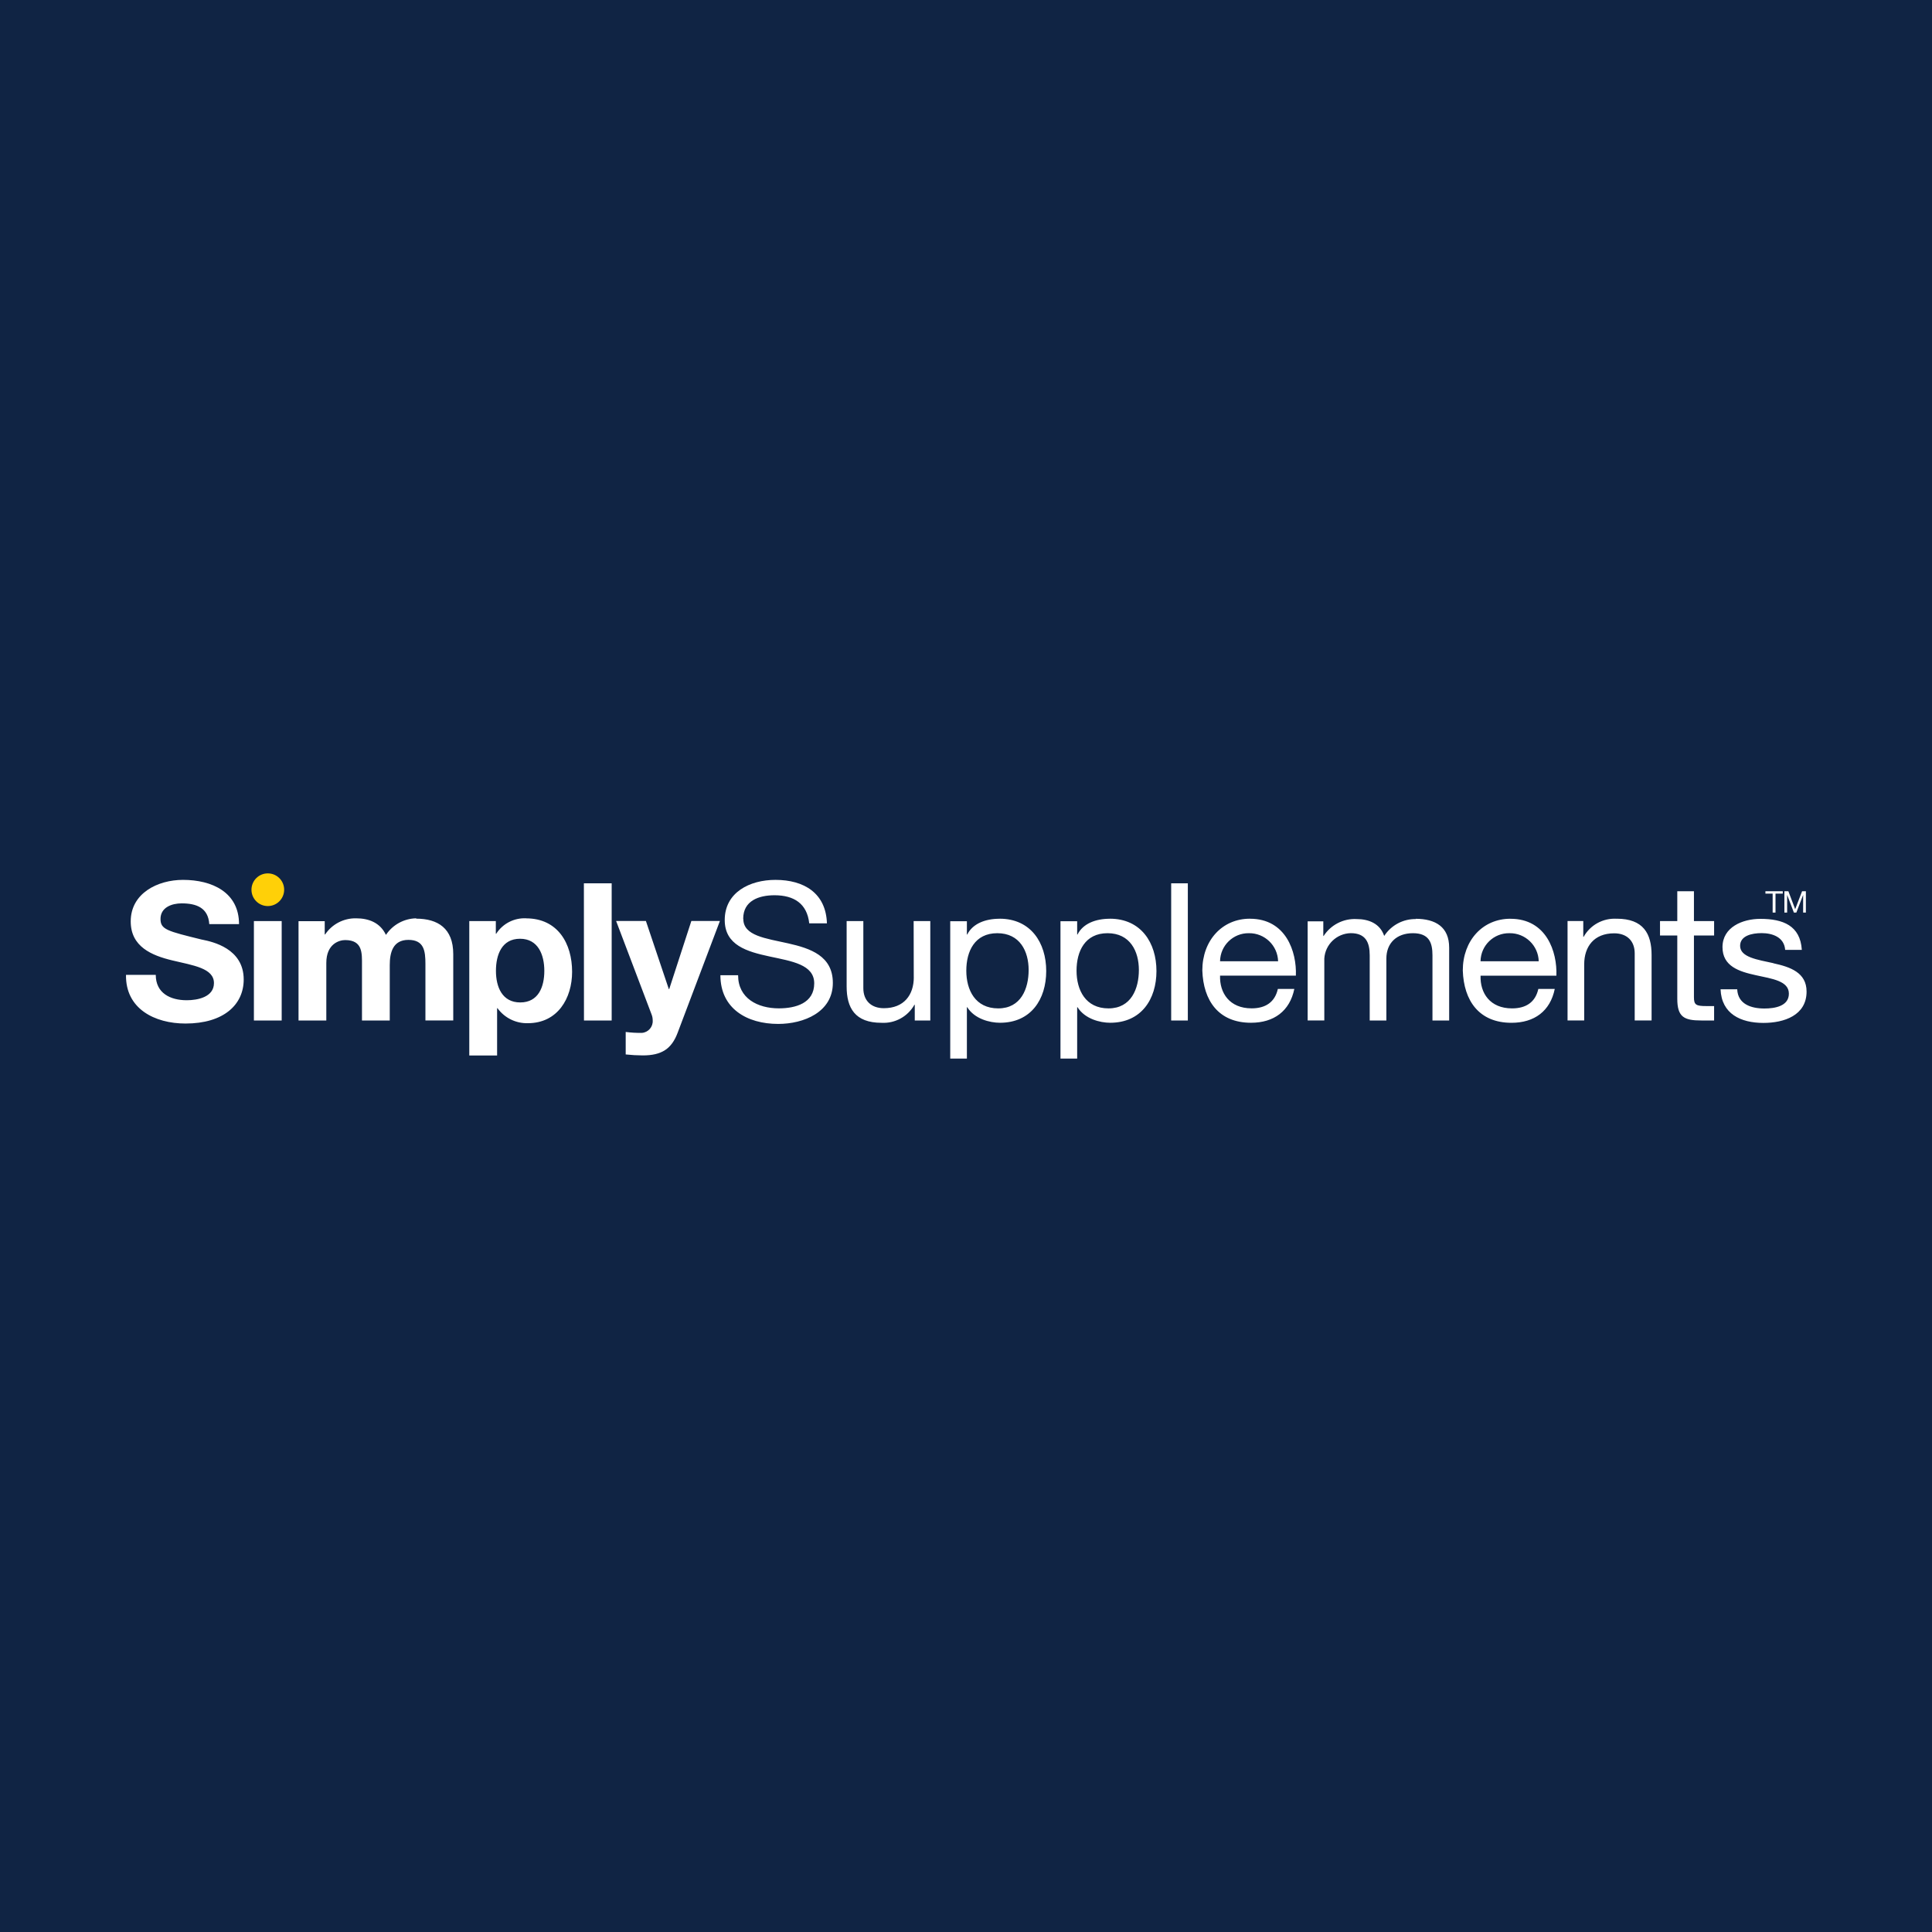 <svg viewBox="0 0 500 500" xmlns="http://www.w3.org/2000/svg" id="Layer_1"><defs><style>.cls-1{fill:#ffd008;}.cls-1,.cls-2,.cls-3{stroke-width:0px;}.cls-2{fill:#102444;}.cls-3{fill:#fff;}</style></defs><rect height="500" width="500" y="0" class="cls-2"></rect><path d="M69.31,234.49c2.33,0,4.23-1.89,4.23-4.23s-1.89-4.23-4.23-4.23-4.23,1.89-4.23,4.23,1.89,4.23,4.23,4.23h0" class="cls-1"></path><path d="M236.49,252.9c0,4.58-2.53,8.02-7.75,8.02-3.3,0-5.31-1.99-5.31-5.18v-17.37h-4.32v16.93c0,5.52,2.13,9.4,9.02,9.4,3.5.2,6.81-1.61,8.52-4.67h.09v4.08h4.02v-25.73h-4.31l.03,14.53ZM151.13,264.1h7.17v-35.5h-7.19l.02,35.5ZM136.22,237.66c-3.13-.17-6.11,1.35-7.8,3.99h-.1v-3.28h-6.87v34.79h7.2v-12.24h.1c1.82,2.51,4.76,3.97,7.86,3.88,7.7,0,11.45-6.43,11.45-13.3,0-7.32-3.7-13.83-11.91-13.83M134.64,259.43c-4.67,0-6.29-3.99-6.29-8.17s1.52-8.31,6.23-8.31,6.29,4.18,6.29,8.31-1.52,8.17-6.23,8.17M192.34,237.77c0-4.64,4.01-6.08,8.11-6.08,5.02,0,8.42,2.15,8.98,7.27h4.58c-.25-7.82-5.93-11.25-13.33-11.25-6.64,0-13.12,3.23-13.12,10.4,0,13.04,23.16,6.62,23.16,16.38,0,5.13-4.81,6.47-9.16,6.47-5.47,0-10.54-2.59-10.54-8.57h-4.58c0,8.62,6.87,12.6,14.96,12.6,6.59,0,14.14-3.03,14.14-10.61,0-13.98-23.17-7.81-23.17-16.57M173.19,255.98h-.1l-5.93-17.63h-7.71l9.16,24.14c.21.51.31,1.05.31,1.59.11,1.66-1.13,3.1-2.79,3.23-1.41.02-2.81-.06-4.2-.24v5.82c1.46.16,2.94.24,4.41.25,4.91,0,7.46-1.7,9.02-5.83l10.95-28.96h-7.39l-5.73,17.63ZM52.33,243.19c-9.07-2.23-10.79-2.63-10.79-5.37,0-2.99,2.93-4.03,5.47-4.03,3.85,0,6.87,1.15,7.15,5.37h7.7c0-8.21-6.94-11.45-14.5-11.45-6.53,0-13.53,3.44-13.53,10.74,0,6.57,5.42,8.82,10.79,10.11,5.37,1.29,10.75,1.99,10.75,5.86,0,3.64-4.26,4.44-7.04,4.44-4.26,0-8.02-1.84-8.02-6.57h-7.7c-.16,8.76,7.4,12.6,15.4,12.6,9.88,0,15.06-4.88,15.06-11.4,0-8.02-8.02-9.76-10.75-10.31M390.89,237.77c-7.15,0-12.32,5.62-12.32,13.39.25,7.81,4.21,13.54,12.6,13.54,5.93,0,10.03-3.03,11.2-8.76h-4.25c-.77,3.44-3.2,5.03-6.8,5.03-5.73,0-8.3-3.99-8.15-8.46h19.62c.25-6.22-2.59-14.73-11.87-14.73M383.16,248.77c.06-4.07,3.4-7.32,7.47-7.26.01,0,.02,0,.04,0,4.08-.05,7.44,3.19,7.55,7.26h-15.05ZM107.73,237.66c-3.16.05-6.1,1.66-7.85,4.29-1.48-3.15-4.42-4.29-7.72-4.29-3.21-.06-6.23,1.51-8.02,4.18h-.1v-3.44h-6.78v25.7h7.19v-14.89c0-5.03,3.44-5.92,4.87-5.92,4.58,0,4.36,3.44,4.36,6.41v14.4h7.19v-14.34c0-3.18.77-6.52,4.82-6.52s4.41,2.84,4.41,6.26v14.59h7.2v-17.18c0-6.67-4.01-9.16-9.59-9.16M303.1,264.1h4.31v-35.5h-4.31v35.5ZM323.47,237.76c-7.15,0-12.31,5.62-12.31,13.39.25,7.81,4.2,13.54,12.6,13.54,5.93,0,10.04-3.03,11.21-8.76h-4.26c-.77,3.44-3.2,5.03-6.79,5.03-5.73,0-8.31-3.99-8.17-8.46h19.62c.25-6.22-2.59-14.73-11.87-14.73M315.75,248.76c.06-4.06,3.4-7.31,7.47-7.25,4.08-.05,7.44,3.19,7.55,7.26h-15.01ZM458.91,249.26c-4.01-.89-8.57-1.5-8.57-4.48,0-2.6,2.99-3.29,5.58-3.29,2.78,0,5.83,1.04,6.08,4.33h4.31c-.4-6.28-4.87-8.02-10.74-8.02-4.58,0-9.79,2.13-9.79,7.32,0,9.91,17.18,5.42,17.18,12.04,0,3.24-3.64,3.84-6.33,3.84-3.49,0-6.87-1.15-7.04-4.97h-4.31c.25,6.37,5.22,8.7,11.1,8.7,5.33,0,11.16-1.94,11.16-8.11,0-4.94-4.26-6.38-8.57-7.32M366.44,237.85c-3.31-.06-6.41,1.6-8.21,4.37-1.07-3.18-3.95-4.37-7.19-4.37-3.4-.16-6.63,1.51-8.48,4.37h-.09v-3.78h-4.05v25.65h4.31v-16.03c.23-3.63,3.2-6.48,6.84-6.56,3.85,0,4.91,2.38,4.91,5.73v16.87h4.31v-16.03c0-3.97,2.63-6.56,6.87-6.56s5.06,2.53,5.06,5.73v16.87h4.32v-18.86c0-5.34-3.5-7.47-8.73-7.47M418.37,237.77c-3.5-.2-6.81,1.61-8.52,4.67h-.1v-4.08h-4.07v25.73h4.31v-14.53c0-4.58,2.54-8.02,7.76-8.02,3.3,0,5.31,1.98,5.31,5.18v17.37h4.37v-16.93c0-5.52-2.13-9.4-9.02-9.4M438.39,230.65h-4.31v7.72h-4.47v3.73h4.47v16.38c0,4.73,1.76,5.62,6.23,5.62h3.3v-3.73h-1.98c-2.69,0-3.24-.3-3.24-2.29v-15.98h5.22v-3.73h-5.22v-7.72ZM287.23,237.77c-3.65,0-6.95,1.24-8.37,4.08h-.09v-3.44h-4.32v35.55h4.32v-13.3h.09c1.89,3.03,5.83,4.03,8.46,4.03,8.02,0,11.97-6.07,11.97-13.39s-4.01-13.54-12.06-13.54M286.88,260.97c-5.93,0-8.27-4.73-8.27-9.76s2.19-9.7,8.02-9.7,8.11,4.67,8.11,9.51-1.98,9.95-7.86,9.95M258.69,237.77c-3.65,0-6.94,1.24-8.37,4.08h-.09v-3.44h-4.31v35.55h4.31v-13.3h.09c1.88,3.03,5.83,4.03,8.48,4.03,8.02,0,11.96-6.07,11.96-13.39s-4-13.54-12.06-13.54M258.34,260.97c-5.93,0-8.26-4.73-8.26-9.76s2.18-9.7,8.02-9.7,8.11,4.67,8.11,9.51-1.98,9.95-7.86,9.95M458.77,236.18h.73v-4.91h1.88v-.62h-4.49v.62h1.87v4.91ZM466.38,230.65l-1.79,4.65-1.76-4.65h-1.03v5.53h.71v-4.58h0l1.75,4.58h.63l1.76-4.58h0v4.58h.71v-5.53h-.98ZM65.71,264.1h7.19v-25.73h-7.19v25.73Z" class="cls-3"></path></svg>